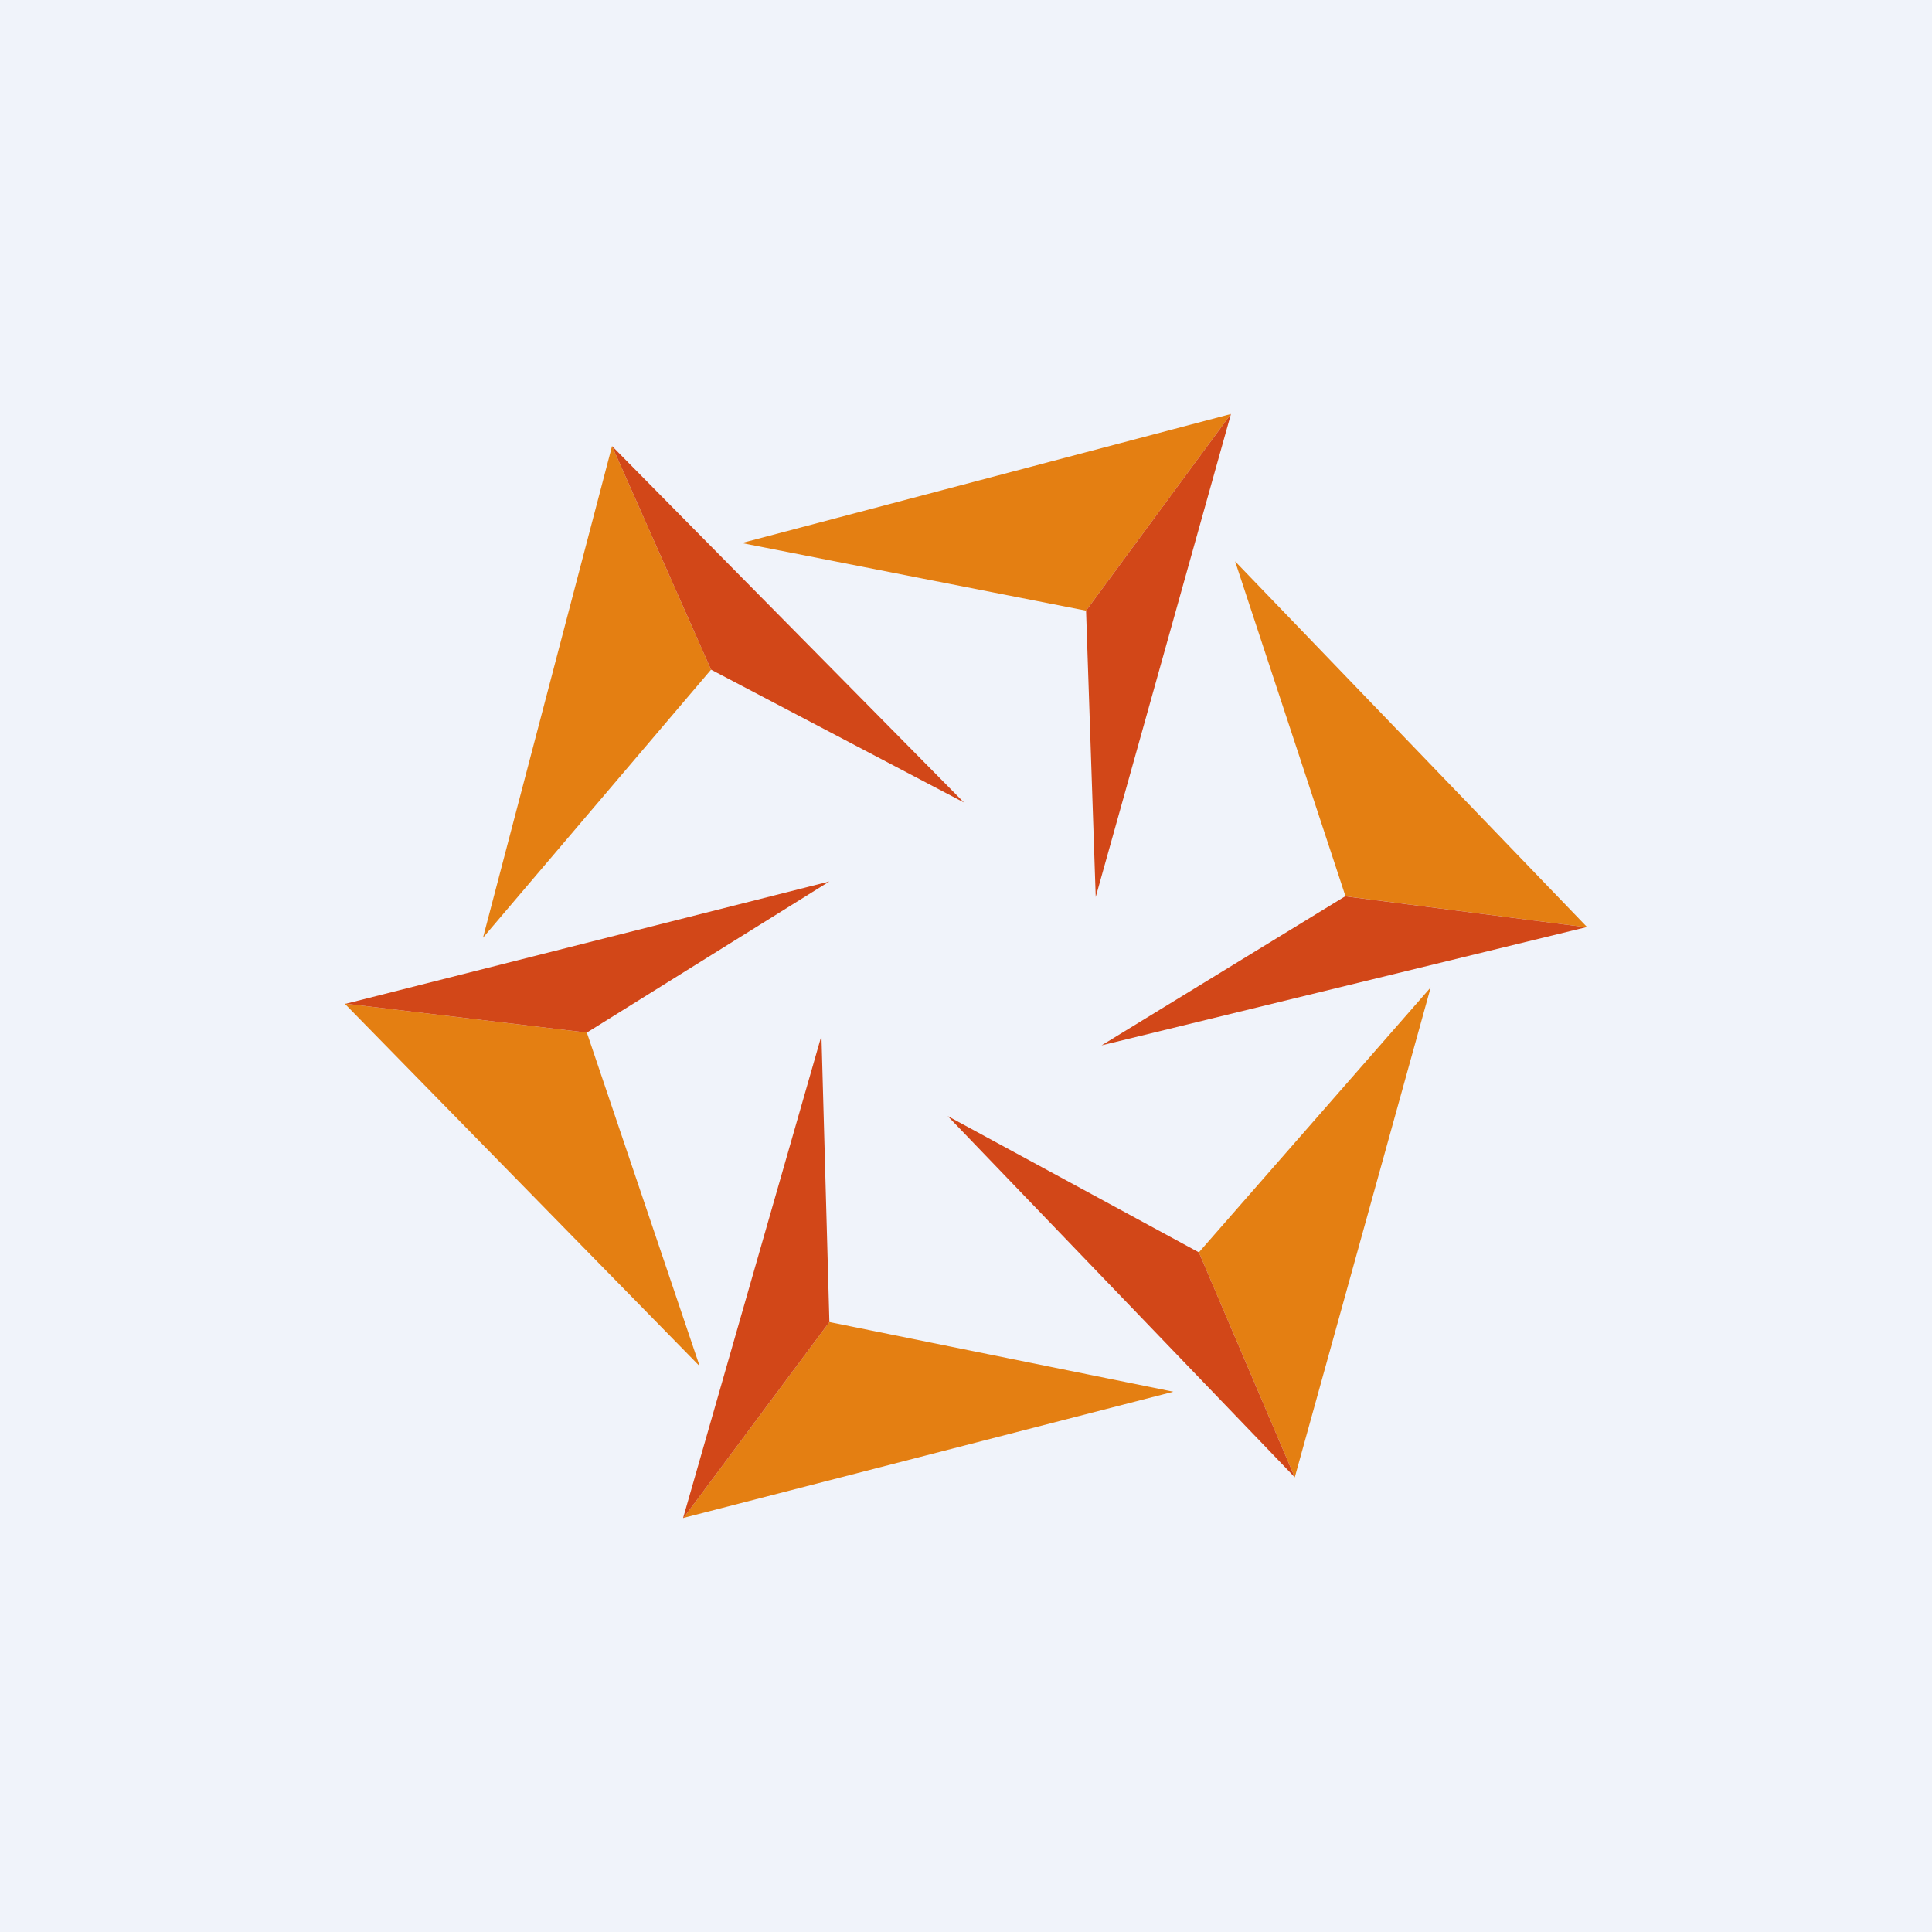 <svg width="56" height="56" viewBox="0 0 56 56" xmlns="http://www.w3.org/2000/svg"><path fill="#F0F3FA" d="M0 0h56v56H0z"/><path d="M17.74 12.93 14 27.18l6.61-7.77-2.87-6.48Z" fill="#E47F12"/><path d="m17.74 12.93 10.2 10.33-7.33-3.85-2.87-6.48Z" fill="#D24718"/><path d="m10 29.1 10.28 10.5-3.27-9.67-7.01-.84Z" fill="#E47F12"/><path d="m10 29.1 14.04-3.55-7.03 4.38-7.01-.84Z" fill="#D24718"/><path d="m19.8 44 14.21-3.66-9.97-2.02L19.81 44Z" fill="#E47F12"/><path d="m19.8 44 4.01-13.98.23 8.3L19.81 44Z" fill="#D24718"/><path d="m37.53 42.82 3.94-14.2-6.72 7.68 2.78 6.52Z" fill="#E47F12"/><path d="M37.53 42.82 27.47 32.35l7.28 3.95 2.78 6.52Z" fill="#D24718"/><path d="m46 26.87-10.2-10.6 3.2 9.71 7 .9Z" fill="#E47F12"/><path d="M46 26.87 31.93 30.3l7.06-4.32 7.01.9Z" fill="#D24718"/><path d="M35.68 12 21.5 15.74l9.98 1.96 4.2-5.7Z" fill="#E47F12"/><path d="m35.68 12-3.92 14-.28-8.3 4.2-5.7Z" fill="#D24718"/></svg>